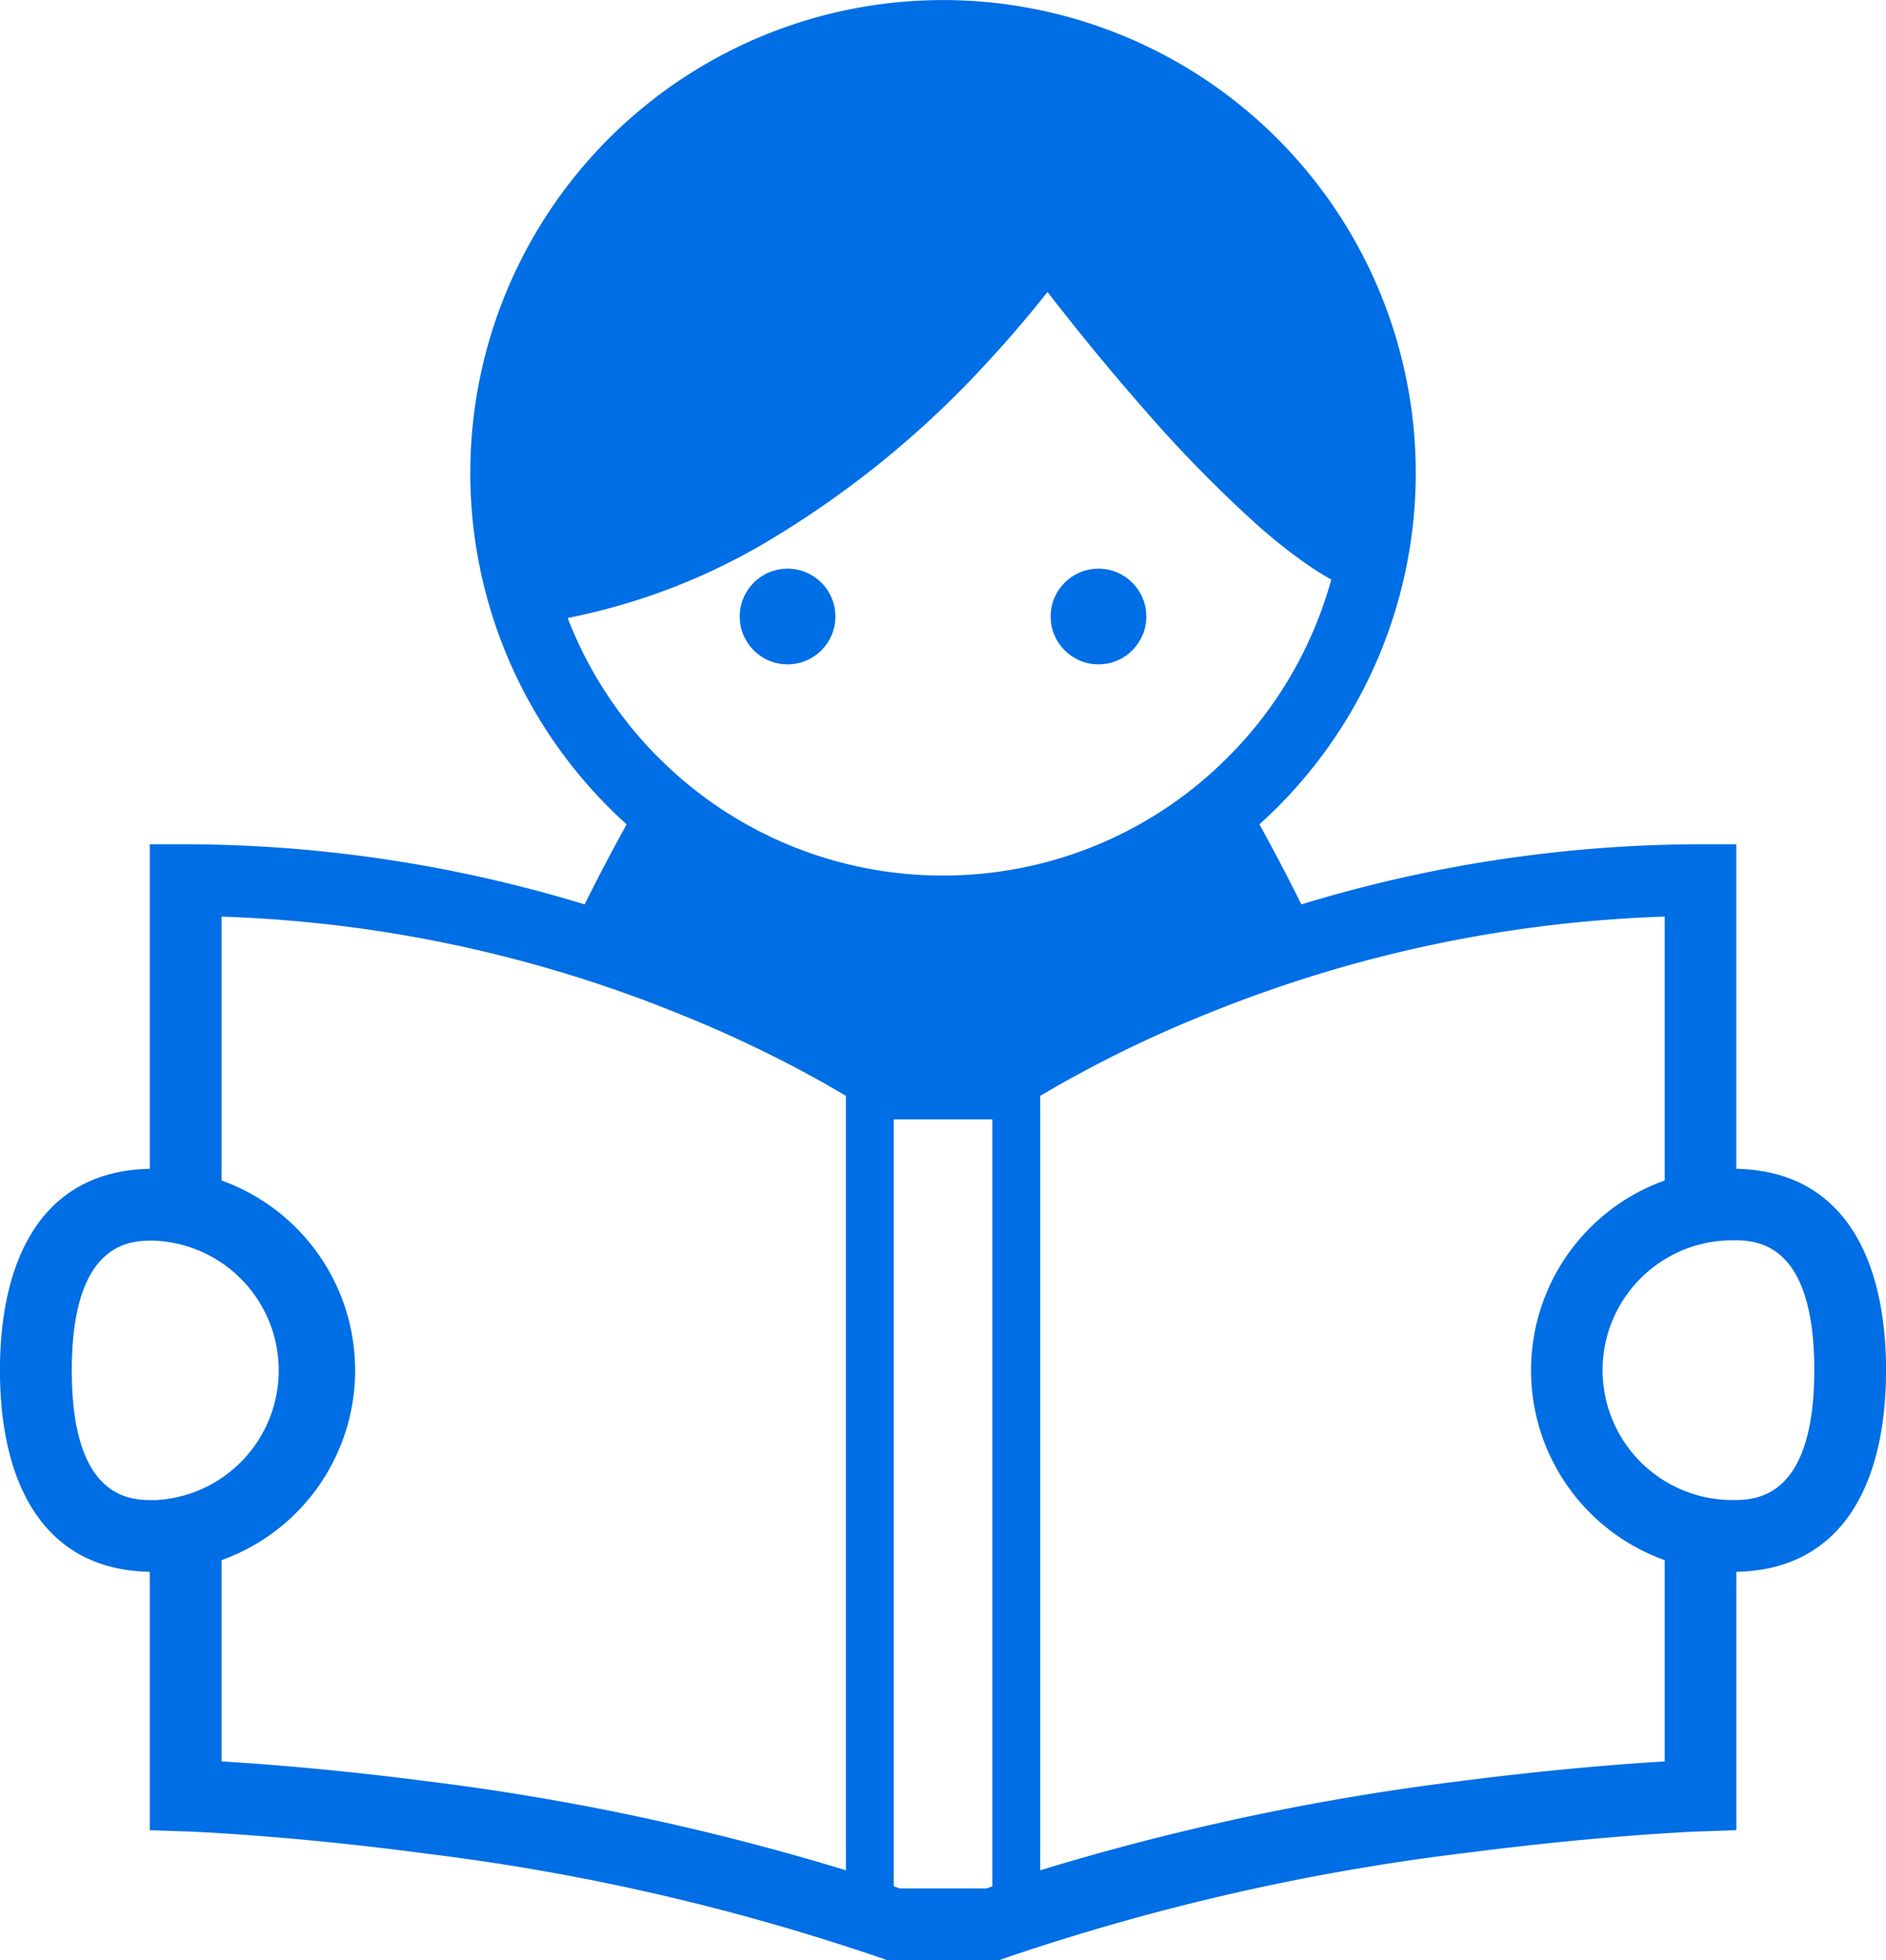 <svg id="勉強アイコン2" xmlns="http://www.w3.org/2000/svg" width="77" height="79.996" viewBox="0 0 77 79.996">
  <path id="パス_3297" data-name="パス 3297" d="M80.473,47.7V34.454H79.007a56.2,56.2,0,0,0-16.291,2.455c-.542-1.1-1.135-2.216-1.712-3.269.248-.225.495-.456.732-.693a19.3,19.3,0,1,0-27.3,0c.237.237.481.471.732.693-.579,1.053-1.172,2.171-1.714,3.269a56.2,56.2,0,0,0-16.289-2.455H15.7V47.7c-4.424.082-6.117,3.731-6.117,8.223s1.693,8.141,6.117,8.223V74.69l1.412.049h.04c.443.015,4.474.189,9.935.92a91.713,91.713,0,0,1,18.475,4.249L45.8,80H50.37l.241-.088a92.68,92.68,0,0,1,19-4.317c2.772-.357,5.14-.572,6.814-.7.837-.062,1.5-.1,1.953-.127.225-.011.4-.02.513-.023.056,0,.1-.006.127-.006h.042l1.414-.049V64.146c4.425-.086,6.113-3.731,6.113-8.223S84.9,47.784,80.473,47.7ZM15.86,61.219c-.049,0-.1,0-.157,0-1.006-.011-3.187-.274-3.187-5.293S14.7,50.639,15.7,50.63c.056,0,.108,0,.157,0a5.3,5.3,0,0,1,0,10.593ZM44.121,44.726v31.6a101.083,101.083,0,0,0-17.183-3.643c-3.672-.476-6.652-.7-8.308-.8V63.67a8.229,8.229,0,0,0,0-15.494V37.408a54.24,54.24,0,0,1,18.81,4.02,50.127,50.127,0,0,1,5.778,2.77c.342.195.645.37.9.527h0ZM50.1,76.982c-.077.026-.157.055-.235.085H46.311c-.077-.029-.155-.059-.237-.085v-31.3H50.1ZM48.086,35.73a16.35,16.35,0,0,1-11.459-4.658c-.052-.052-.1-.1-.157-.152a16.454,16.454,0,0,1-3.709-5.7,25.7,25.7,0,0,0,7.9-2.973,39.642,39.642,0,0,0,9.389-7.632c.957-1.039,1.728-1.973,2.3-2.7.922,1.188,2.312,2.93,3.9,4.736a54,54,0,0,0,4.568,4.684,21.559,21.559,0,0,0,2.335,1.839c.263.172.523.329.783.478A16.4,16.4,0,0,1,59.7,30.919c-.054.052-.105.1-.16.156A16.364,16.364,0,0,1,48.086,35.73ZM77.544,71.884c-1.655.1-4.636.325-8.312.8a100.8,100.8,0,0,0-17.178,3.643h0V44.722h0a49.538,49.538,0,0,1,6.8-3.344,54.276,54.276,0,0,1,18.695-3.971V48.176a8.228,8.228,0,0,0,0,15.494v8.214Zm2.929-10.668c-.059,0-.11,0-.159,0a5.3,5.3,0,0,1-5.3-5.3,5.3,5.3,0,0,1,5.3-5.3c.049,0,.1,0,.159,0,1.008.013,3.184.28,3.184,5.293S81.481,61.2,80.473,61.216Z" transform="translate(-9.585)" fill="#006ee4"/>
  <circle id="楕円形_29" data-name="楕円形 29" cx="1.953" cy="1.953" r="1.953" transform="translate(30.201 23.207)" fill="#006ee4"/>
  <circle id="楕円形_30" data-name="楕円形 30" cx="1.953" cy="1.953" r="1.953" transform="translate(42.895 23.207)" fill="#006ee4"/>
</svg>
